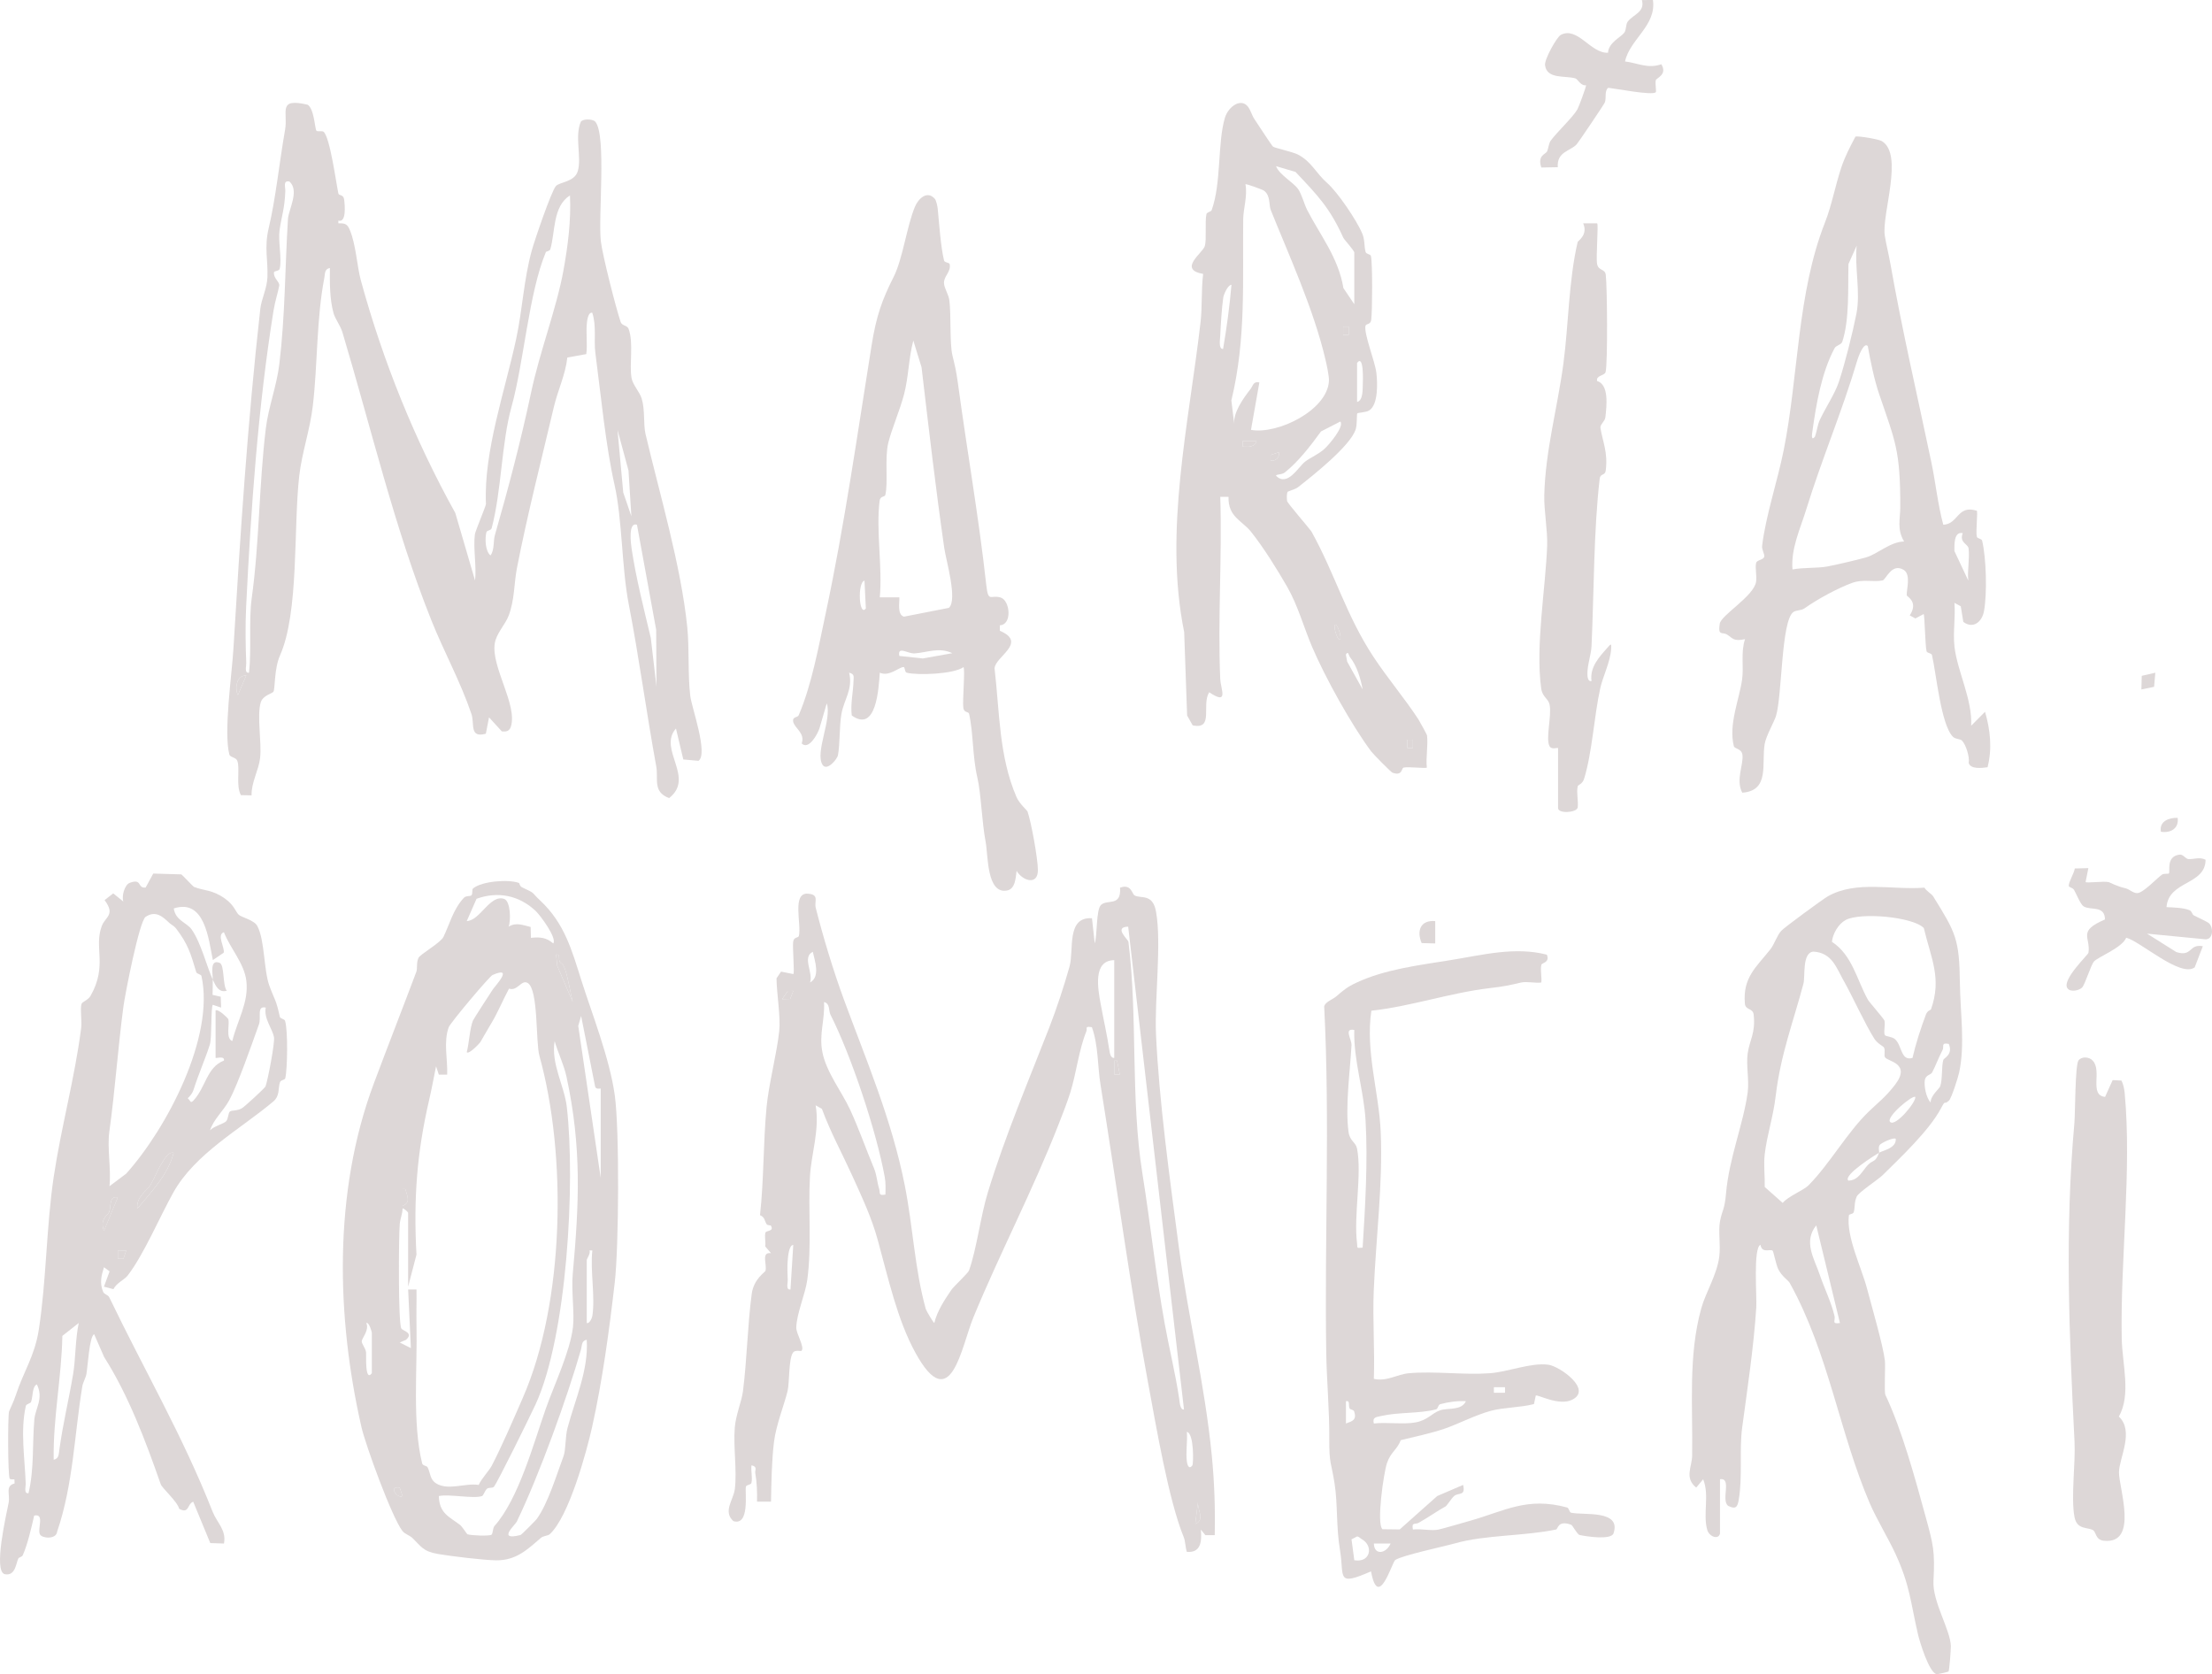 <?xml version="1.0" encoding="UTF-8"?>
<svg id="Calque_1" data-name="Calque 1" xmlns="http://www.w3.org/2000/svg" viewBox="0 0 863.73 653.73">
  <defs>
    <style>
      .cls-1 {
        fill: #ddd7d7;
      }
    </style>
  </defs>
  <path class="cls-1" d="M123.63,51.08c.45.43,2.19-.1,2.74.39,2.51,2.21,4.88,20.01,5.76,24.1.19.89,1.97.27,2.24,2.3.32,2.38.92,9.2-2.25,8.27v1.06c2.64-.06,3.49.24,4.48,2.61,2.41,5.78,2.82,14.26,4.3,19.67,8.68,31.74,21.1,62.41,36.89,90.84l7.71,26.38c.63-5.64-.78-12.62-.07-18.05.17-1.28,4.35-11.15,4.32-11.84-.93-20.52,7.47-44.2,11.84-64.65,2.41-11.26,2.92-22.93,6.04-34.29,1.09-3.96,7.56-22.97,9.41-25.19,1.34-1.6,7.32-1.56,8.58-5.86,1.57-5.39-1.32-13.57,1.19-19.3.9-1.22,4.75-1.11,5.68.05,4.38,5.42,1.03,37.25,2.13,46.67.63,5.44,5.88,26.03,7.74,31.53.49,1.45,2.56,1.25,3.07,2.6,2.07,5.47.22,13.81,1.18,19.26.47,2.66,3.15,5.37,3.96,8.03,1.35,4.39.6,10,1.48,13.77,5.58,23.72,13.79,51.13,16.29,75.25.88,8.46.18,18.65,1.2,27.13.53,4.41,7.07,22.49,3.22,25.28l-5.95-.53-2.86-12.09c-7.19,8.09,7.61,19.12-2.69,27.18-6.51-2.49-4.11-7.45-5.01-12.38-3.92-21.49-6.84-43.32-10.74-63.33-2.77-14.19-2.5-33.1-5.55-46.62-3.44-15.27-5.28-34.59-7.49-51.55-.66-5.1.52-10.5-1.22-15.68-1.59-.2-1.95,2.85-2.07,3.9-.44,4.08.27,8.22-.25,12.28l-7.4,1.33c-.73,6.73-3.7,12.69-5.25,19.27-4.89,20.78-10.29,41.77-14.43,62.94-1.13,5.76-.88,12.39-3.22,18.58-1.33,3.51-4.84,6.91-5.45,10.91-1.4,9.25,8.98,23.94,6.3,32.45-.56,1.77-1.86,2.06-3.54,1.83l-4.99-5.47-1.24,6.39c-6.55,1.8-4.31-3.81-5.63-7.71-4.32-12.75-10.66-24.11-15.67-36.64-14.28-35.72-23.51-75.03-34.71-112.42-.78-2.61-2.84-5.19-3.46-7.44-1.54-5.54-1.47-11.94-1.43-17.65-2.17.45-1.85,2.24-2.16,3.83-3.11,15.98-2.59,33.8-4.5,49.99-1.13,9.56-4.26,18.21-5.31,27.39-2.3,20.17-.02,53.24-7.51,70.1-2.3,5.18-1.87,12.96-2.55,14.12-.46.79-4.15,1.41-4.99,4.27-1.51,5.12.44,15.52-.22,21.58-.52,4.82-3.47,9.57-3.34,14.65l-4.17-.08c-2.03-3.82-.28-10.19-1.38-13.36-.5-1.46-2.84-1.37-3.13-2.52-2.27-8.77.98-31.11,1.59-41.2,2.69-44.67,5.48-88.12,10.51-132.88.42-3.72,2.58-7.79,2.77-12.25.29-6.62-1.3-11.66.49-19.16,2.74-11.47,4.18-25.85,6.41-38.47,1.22-6.94-3.12-12.55,8.79-9.77,2.63,1.58,2.82,9.58,3.48,10.2h.04ZM97.23,262.67c1.02-8.79-.12-20.53,1.04-28.93,3.03-21.8,2.85-44.32,5.52-66.41,1.01-8.36,4.25-16.55,5.29-25.22,2.3-19.22,2.17-37.34,3.36-56.59.23-3.73,4.6-11.03.58-14.64-2.63-.52-1.55,2.12-1.62,3.79-.27,7.03-1.44,9.56-2.24,15.21-.62,4.4,1,11.15.04,15.13-.21.85-2.17.76-2.22,1.32-.25,2.39,2.29,3.75,2.05,5.19-.41,2.47-1.63,6.04-2.23,9.78-6.03,37.51-8.81,77.19-10.7,115.73-.33,6.83-.24,14.99.05,21.85.05,1.33-.82,4.05,1.08,3.8h0ZM220.04,105.44c1.73-9.6,2.98-19.35,2.52-29.13-6.81,4.32-5.68,14.21-7.67,21-.24.81-1.6.79-1.75,1.15-6.69,16.08-8.56,42.94-13.4,60.36-3.96,14.26-3.88,32.8-7.76,47.44-.24.91-1.87.8-2.06,1.58-.58,2.36-.52,7.27,1.6,9.05,1.6-2.11,1.05-5.6,1.71-7.89,5.16-17.91,10.2-37.08,14.16-55.78,3.38-15.97,9.97-32.9,12.65-47.78h0ZM246.54,201.64l-1.13-17.92-4.29-15.85,2.24,24.44,3.19,9.33h-.01ZM248.73,204.91c-3.49-1.23-2.4,7.32-2.12,9.21,1.72,11.56,4.82,23.69,7.51,34.99l2.22,19.01-.12-22.2-7.5-41.01h0ZM96.15,263.77c-3.85-.15-4.54,5.14-3.25,7.62l3.25-7.62Z"/>
  <path class="cls-1" d="M442.96,349.61c2.47,1.44,7.12-.89,8.43,6.31,2.25,12.4-.61,34.09,0,47.94,1.16,25.87,5.41,56.64,8.86,82.7,3.73,28.2,10.16,53.57,12.93,81.88,1.01,10.32,1.37,20.64,1.14,31.01h-3.66l-1.77-2.18c.44,4.53.08,9.18-5.45,8.71-.61-1.73-.56-4.12-1.2-5.68-5.93-14.46-10.78-43.31-13.95-60.36-6.75-36.32-12.37-77.88-18.59-116.55-1.15-7.13-.79-15.14-3.34-22.29-3.01-.45-1.66.37-2.16,1.62-3,7.39-3.91,16.44-6.35,24.14-1.2,3.78-3.08,8.58-4.47,12.12-10.17,26.05-23.13,50.71-33.31,75.47-4.73,11.5-8.76,38.97-22.59,13.83-7.12-12.93-10.65-29.25-14.74-44.09-2.47-8.95-6.07-16.53-9.97-25.13-3.94-8.69-8.54-17.07-11.83-26.06l-2.45-1.39c1.64,9.52-1.72,18.91-2.22,27.75-.74,13.09.74,27.25-1.04,40.37-.76,5.56-4.2,13.28-4.3,18.67-.05,2.43,3.39,7.65,2.05,9.07-.26.27-2.5-.48-3.32.67-1.76,2.47-1.35,11.68-2.11,14.94-1.21,5.17-4.5,13.25-5.32,19.93-.91,7.4-1.02,15.87-1.17,23.35h-5.46c.1-3.69-.04-7.56-.69-11.18-.19-1.07,1.01-2.51-1.47-3-.29,2.16.47,4.86-.03,6.88-.2.82-1.99.64-2.16,1.5-.43,2.09,1.61,15.42-4.89,13.41-4.18-3.77.06-8.35.57-12.49.9-7.35-.63-16.35-.02-24,.4-5,2.7-10.28,3.2-14.24,1.58-12.4,1.79-25.8,3.42-37.99.79-5.89,5.25-8.49,5.38-9.03.63-2.66-1.81-7.39,2.15-6.88l-2.26-2.63c.26-1.69-.33-3.85.08-5.37.24-.92,3.63-.43,2.09-2.8-.08-.12-1.27.03-1.64-.54-.83-1.26-.56-2.61-2.56-3.5,1.53-13.89,1.24-28.25,2.55-42.15.83-8.9,4-20.84,4.95-29.72.6-5.57-1-14.72-1.06-20.6l1.77-2.63,4.81.96c.51-.54-.37-10.39-.08-12.6.26-2.02,2.03-1.43,2.24-2.31,1.07-4.57-2.84-17.02,3.58-16.48,4.53.38,2.35,2.97,3,5.55,2.83,11.12,6.68,24.04,11.01,35.83,8.7,23.66,18.59,46.61,23.73,72.4,3.28,16.5,3.87,32.8,8.24,48.43.18.66,3,5.43,3.32,5.41,1.12-4.66,3.97-8.97,6.7-12.97.84-1.23,6.49-6.51,6.84-7.49,3.05-8.59,4.49-21.16,7.37-30.56,6.75-22.08,15.91-43.62,23.96-64.29,2.83-7.28,5.9-16.58,7.93-23.88,1.8-6.46-1.35-19.51,8.76-18.84l1.08,9.81c1.05-3.22.48-13.13,2.44-15,2.48-2.37,7.98.84,7.44-6.74,4.37-1.61,4.66,2.4,5.62,2.96v.02h0ZM440.54,361.85c-5.86.12-.03,4.99.09,5.93,3.66,29.27.75,61.14,5.45,90.45,3.27,20.4,5.09,38.73,8.74,58.82,1.84,10.1,4.1,18.96,5.64,29.24.17,1.11.31,4.34,1.86,4.11l-21.79-188.54h.01ZM316.31,383.65c4.09-2.27,1.86-8.43,1.07-11.99-4.29,2.07.25,8.17-1.07,11.99ZM435.09,374.93c-8.42.07-6.39,11.1-5.36,16.8,1.1,6.06,2.48,11.99,3.45,18.36.15.97.48,3.27,1.91,2.98v-38.14h0ZM309.76,386.93l-2.14.03-2.22,3.21,3.16-.11,1.2-3.14h0ZM324.33,396.35c-.89-1.77-.1-4.47-2.57-5.07.4,6.99-2.06,12.62-.62,19.68,1.58,7.77,7.52,15.35,10.66,22.05,3.43,7.32,6.29,15.58,9.46,23.16,1.14,2.72,1.17,5.31,1.99,7.93.58,1.85-.45,2.86,2.48,2.37.06-2.28.15-4.55-.26-6.82-3.25-18.01-13.23-47.72-21.13-63.3h0ZM437.27,419.61l-1.1-5.44h-1.06v5.44h2.17-.01ZM308.66,503.53l1.09-17.43c-1.75.18-2.04,4.67-2.16,6-.21,2.41-.12,5.19,0,7.63.06,1.33-.83,4.05,1.07,3.79h0ZM465.6,572.19c.41-.54.72-12.46-2.16-13.07.3,3.66-.47,7.9-.01,11.46.2,1.59.83,3.38,2.18,1.61h-.01,0ZM466.71,595.08c4-1.55.67-5.73,1.07-8.71l-1.07,8.71Z"/>
  <path class="cls-1" d="M202.64,344.78c.21.08.25,1.26,1.19,1.7,5.65,2.66,3.17,1.49,7.13,5.19,9.49,8.86,12.35,19.43,16.05,31.15,3.93,12.43,11.07,30.48,13.05,44.91,1.86,13.56,1.59,59.16-.02,73.11-2.14,18.54-4.8,38.34-8.87,56.52-2.11,9.45-9.04,35-16.56,41.76-.67.6-2.48.58-3.43,1.41-5.28,4.58-9.66,8.83-17.45,8.75-4.81-.05-17.69-1.61-22.67-2.47-5.93-1.01-6.61-2.97-10.04-6.26-1.11-1.06-2.91-1.5-3.87-2.72-4.11-5.27-14.39-33.47-16.03-40.65-9.75-42.8-11.08-91.46,4.83-134.05,5.16-13.8,11.43-29.85,16.59-43.58.54-1.43-.03-3.6.85-5.49.7-1.5,8.58-5.84,9.76-8.21,2.35-4.76,3.73-10.7,7.96-15.25.89-.96,2.52-.48,3.02-1.04s.07-2.22.6-2.66c3.5-2.86,13.86-3.62,17.9-2.13h0,0ZM209.13,355.68c-6.49-6.08-14.73-7.72-23.05-4.72l-3.82,8.7c5.2-.15,9.08-10.52,14.59-8.65,2.56.87,2.65,8.58,1.76,10.83,2.93-1.79,5.54-.6,8.59.13l.11,4.24c3.57-.37,5.97-.16,8.72,2.17,1.57-2-5.06-10.98-6.9-12.71h0ZM218.61,375.62c-.72-1.25.35-3.18-1.47-2.86l.46,4.42,6.05,14.1c-.95-3.73-1.82-9.4-3.02-12.81-.91-2.6-1.58-2.08-2.02-2.85h0ZM159.36,502.44v-28.88c0-.22-1.83-1.98-2.17-1.63-.03,2.05-.91,3.96-1.09,6-.44,4.81-.64,38.88.62,40.83.65,1,4.95,1.68,1.82,4.41l-2.44,1.06,4.34,2.19-1.07-22.89h3.26c.07,4.52-.09,9.08,0,13.61.39,17.59-1.7,38.3,2.2,54.26.25,1.03,1.79.88,2.14,1.56,1.13,2.19.86,4.73,3.32,6.27,4.71,2.94,11.35-.23,16.63.61,1.01-2.33,4.13-5.68,5.04-7.41,3.92-7.48,8.52-18.21,12.19-26.61,16.4-37.54,17.21-94.96,6.48-133.53-1.52-5.48-.33-25.91-4.58-28.45-2.47-1.47-4,3.37-7.29,2.2-2.15,3.99-4.47,9.48-6.71,13.19-1.5,2.48-2.9,5.01-4.51,7.74-.22.37-4.42,4.88-5.29,3.92.92-3.44,1.18-9.32,2.41-12.33.31-.76,6.62-10.46,7.83-12.29.84-1.27,8.36-9.25-.15-5.56-1.23.53-16.55,18.75-17.14,20.43-2.09,5.92-.35,12.42-.59,18.49h-3.26l-1.08-3.27c-.88,4.35-1.69,8.79-2.69,13.12-4.78,20.58-6.15,38.61-4.96,60.43l-3.26,12.54h0ZM234.56,459.94v-34.88c0-.11-1.82.5-2.17-.74l-5.47-27.59-1.13,3.85,8.77,59.36h0ZM188.24,584.18c-3.37,1.16-12.7-.85-16.89,0,.2,6.81,3.99,7.99,8.33,11.31.74.56,2.63,3.55,2.84,3.62,1.53.5,8.5.76,9.39.18.57-.37.48-2.64,1.17-3.41,9.43-10.57,15.27-32.24,19.99-45.67,3.33-9.47,9.48-22.29,10.65-31.91.66-5.41-.67-14.25-.08-20.77,2.5-27.62,3.54-49.46-2.44-77.09-1.02-4.7-3.3-9.3-4.63-13.91-1.49,8.93,3.8,17.36,4.76,25.76,3.41,29.65.09,89.42-12.21,116.12-1.87,4.06-15.04,30.9-16.3,32.19-.54.55-1.96.21-2.56.66-.92.69-1.47,2.74-2.03,2.93h.01ZM157.19,470.84c3.34-1.16,1.78-3.94,1.07-6.53h-1.06v6.53h-.01ZM231.29,513.89c1.19-7.54-.87-17.75,0-25.61h-1.08c.42,1.36-1.1,3.16-1.1,3.81v24.52c.95.43,2.03-1.8,2.18-2.72h0ZM145.19,536.23v-15.8c0-.22-1.01-4.25-2.17-3.81,1.3,2.69-1.72,5.96-1.78,7.1-.05,1,1.51,2.71,1.71,4.39.11.96-.53,11.77,2.23,8.12h0ZM220.04,568.62c.95-2.53.63-7.56,1.56-11.02,3.01-11.28,8.26-22.59,7.5-34.45-2.09.38-1.8,2.27-2.22,3.76-5.36,18.78-16.39,49.27-25.11,67.3-.6,1.25-7.86,7.58,1.48,5.18.43-.11,5.99-5.78,6.29-6.19,4.45-6.06,7.97-17.85,10.5-24.58h0ZM156.08,580.91c-4.79-.86-.66,4.61,1.1,3.26l-1.1-3.26Z"/>
  <path class="cls-1" d="M671.59,598.89c-.61,2.46-4.22,1.16-4.97-1.54-1.74-6.28.96-13.51-1.58-19.71l-2.71,3.24c-4.69-3.8-1.66-8.02-1.59-12.47.31-19.36-1.6-38.86,3.55-57.48,1.73-6.26,6.1-13.05,7.04-20.2.6-4.57-.46-9.85.3-13.86.9-4.7,1.76-4.18,2.35-10.94,1.21-13.81,6.72-26.86,8.44-39.3.66-4.82-.65-10.63,0-15.25.75-5.32,3.18-8.01,2.33-15.24-.31-2.59-3.19-1.57-3.42-4.29-.85-10.14,4.38-14.14,9.87-21.04,1.71-2.14,2.6-5.43,4.34-7.35,1.15-1.27,16.13-12.29,18.16-13.45,11.13-6.34,25.31-2.38,37.75-3.4.7,1.29,2.82,2.46,3.36,3.33,8.93,14.4,10.27,16.64,10.49,34.22.14,11.21,2.05,23.7-.29,34.59-.4,1.88-2.99,10.09-3.99,11.02-2.12,1.98-1.14-.73-3.02,2.85-4.68,8.9-16.18,19.62-22.85,26.24-1.7,1.69-9.43,6.74-10.14,8.36-1.08,2.46-.6,4.17-1.17,6.08-.27.91-1.82.66-1.9,1.31-1.03,8.45,4.87,20.14,7.12,28.66,1.93,7.34,6.19,21.91,6.93,27.96.29,2.37-.35,12.28.22,13.48,6.45,13.64,11.55,32.37,15.79,47.87,2.92,10.66,3.58,13.24,2.97,24.78-.43,8.08,6.63,19.1,6.79,25.41.03,1.39-.59,9.54-.91,9.92-.16.18-4.25,1.13-4.7,1.03-2.88-.65-6.51-12.43-7.23-15.55-2.92-12.57-3.09-19.02-8.75-31.34-2.71-5.9-7.39-13.61-10.01-19.68-11.9-27.56-16.06-58.67-31.29-86.14-.62-1.13-3.18-2.63-4.54-5.49-.85-1.78-1.85-6.92-2.15-7.15-1.05-.78-4.19,1.19-4.75-2.3-2.93,1.16-1.37,20.2-1.65,24.51-1.01,15.51-3.47,31.72-5.5,46.82-1.19,8.83.2,19.1-1.33,28.14-.48,2.86-1.08,3.98-4.12,2.49-2.98-2.18,1.6-11.13-3.21-10.41v21.25l-.03.02h0ZM753.99,394.15c4.31-12.07.05-19.87-2.8-31.79-4.5-4.44-24.77-6.15-30.47-3.13-2.82,1.49-5.09,5.35-5.4,8.54,7.94,5.13,9.73,14.87,14.07,22.65.47.84,6.32,7.48,6.47,8.18.36,1.69-.49,4.69.17,5.64.35.5,2.77.52,3.91,1.53,2.78,2.43,2.24,8.72,6.84,7.33,1.31-5.67,3.24-11.6,5.28-17.03.54-1.43,1.84-1.67,1.92-1.9v-.02h.01ZM720.03,383.18c-3.04-5.38-4.64-11.13-11.93-11.59-4.5.36-3.14,9.64-3.9,12.52-3.98,15-8.89,27.6-10.81,43.68-1.04,8.74-3.42,15.26-4.31,22.94-.48,4.14.11,8.59,0,12.76l7.02,6.23c2.13-2.6,8.14-4.92,10.05-6.84,8.29-8.36,15.17-20.77,23.55-28.83,3.8-3.65,6.55-5.65,10.22-10.41,6.52-8.46-2.8-9.12-3.86-10.76-.53-.81.22-2.69-.43-3.88-.24-.44-2.54-1.5-3.73-3.37-3.67-5.78-8.53-16.54-11.86-22.45h-.01ZM760.95,407.63c-3.2-.65-1.72,1.05-2.44,2.41-1.52,2.85-2.69,6.17-4.1,8.8-.47.87-2.44.89-2.8,2.85-.41,2.28.5,7,2.26,8.81-.12-2.57,3.42-5.44,3.72-6.29.99-2.85.45-7.78,1.24-10.36.22-.72,3.88-2.04,2.12-6.23h0ZM747.88,428.34c-.97-.95-11.74,7.96-9.8,9.79,2.06,1.95,10.17-7.81,9.8-9.79ZM733.71,450.13c1.62-.95,6.83-1.79,6.53-5.44-.84-.7-5.81,1.66-6.29,2.44-.68,1.11-.03,2.39-.24,3-1.17.69-14.19,8.73-11.98,10.89,3.98-.09,5.41-3.75,7.55-6.03,2.1-2.24,2.98-.84,4.43-4.86h0ZM718.45,516.61l-9.25-38.13c-5.15,6.41-.78,12.95,1.38,19.33,1.86,5.49,4.44,10.55,5.75,16.06.42,1.79-1.28,3.29,2.13,2.74h-.01Z"/>
  <path class="cls-1" d="M70.82,341.45c.32.14,4.57,4.72,4.89,4.85,4.08,1.68,7.04.93,12.25,4.67,3.48,2.51,4.02,4.99,5.21,6.18,1.04,1.05,6.07,2.07,7.32,4.46,2.95,5.61,2.45,17.16,4.71,23.35,2.07,5.68,2.52,5,4.07,12.09.17.78,1.79.75,2.05,1.61,1.14,3.72.94,18.73.07,22.37-.18.77-1.73.6-2.07,1.58-.79,2.3.06,5.27-2.63,7.53-13.02,10.94-30.41,20.24-38.97,35.45-5.09,9.04-11.63,24.46-17.88,32.5-1.3,1.67-4.33,2.86-5.55,5.3l-3.7-.96,2.2-5.97-2.19-1.64c-1.04,3.36-1.74,6.14-.35,9.57.45,1.1,1.93,1.17,2.42,2.19,13.9,28.88,28.55,53.79,40.34,83.68,1.74,4.41,5.47,7.21,4.44,12.46l-5.34-.18-6.67-16.16c-2.41.96-1.52,4.94-5.48,2.77-.7-2.86-6.66-8.02-7.22-9.64-5.84-16.77-12.68-34.89-22.06-49.58l-3.91-8.94c-1.86.79-2.48,12.49-3.02,15.5-.31,1.71-1.35,3.27-1.62,4.92-3.14,19.24-3.54,38.2-9.81,56.66-.31,3.09-5.72,2.67-6.65,1.2-1.29-2.03,1.99-8.42-2.33-7.46-1.01,4.51-2.61,11.43-4.46,15.5-.3.67-1.48.8-1.7,1.21-.93,1.75-1.08,6.98-5.27,6.17-4.71-.92.7-23.86,1.47-27.92.63-3.33-1.46-6.52,2.32-7.51l-.06-1.59c-.54-.03-1.6.08-1.84-.26-.75-1.08-.78-24.1-.27-26.26.09-.36,1.81-3.79,2.61-6.27,3.11-9.55,7.41-15.23,9.04-25.85,2.96-19.2,2.89-40.1,5.81-59.58,2.9-19.35,8.16-38.3,10.69-57.89.39-2.98-.47-7.27.14-9.51.24-.9,2.54-1.44,3.55-3.21,6.71-11.81,1.19-18.84,4.38-27.26,1.38-3.65,5.42-4.28,1.09-10.1l3.37-2.63,3.95,3.18c-.74-2.09.51-6.54,2.47-7.28,5.07-1.9,2.81,2.2,6.24,1.82l2.97-5.46,10.95.32.03.02h0ZM83.07,382.56c0,1.97,0,3.95-.07,5.93l3.19.71.15,4.25-3.25-1.09c-.8,1.08-.3,12.82-1.16,15.56-1.67,5.31-4.52,11.76-6.4,17.75-.39,1.24-1.32,2.31-2.23,3.2,1.07.79.97,2.19,2.19.91,4.88-5.13,5.17-13.04,11.95-15.64.41-2.05-3.26-.75-3.26-1.08v-18.53c1.16-.59,4.73,3.02,4.89,3.3.83,1.5-1.18,7.72,1.64,8.68,1.9-7.92,6.49-15.08,5.49-23.46-.83-6.96-6.33-12.7-8.76-19.03-2.96.9.44,6.18-.09,8l-4.24,2.88c-1.67-8.26-3.17-24.1-15.26-20.17.73,4.81,5.06,5.45,7.01,8.24,3.68,5.27,5.9,14.55,8.23,19.56,0-2.25-1.29-8.2,2.71-6.53,1.89.79,1.09,8.7,2.73,10.88-3.16.87-4.34-1.99-5.44-4.35l-.02.03h0ZM66.07,360.33c-2.35-2.14-5.11-5.03-9.2-2.33-2.47,1.63-8.04,30.26-8.66,34.93-2.16,16.25-3.28,32.85-5.52,48.97-.89,6.38.76,14.68.06,21.3l6.53-4.91c15.91-17.73,34.63-53.48,29.39-77.15-.17-.77-1.81-.75-2.06-1.6-2.13-7.17-3.23-10.96-7.89-17.02-.74-.97-1.81-1.41-2.67-2.19h.02ZM103.77,393.45c-3.65-.82-1.66,3.79-2.67,6.59-2.87,7.99-8.24,23.52-11.67,29.72-2.34,4.23-5.97,7.22-7.44,11.64,1.39-1.59,5.34-2.57,6.27-3.53.98-1.01.76-3.32,1.57-3.88.75-.52,2.93-.15,4.71-1.29,1.21-.77,8.92-7.86,9.15-8.5.89-2.46,3.71-17.08,3.29-19.25-.63-3.27-4.07-7.28-3.21-11.51h0ZM67.81,450.14c-2.13-.54-3.88,2.95-4.83,4.42-1.45,2.25-2.76,5.74-4.26,8.22-1.23,2.04-5.72,4.68-5.06,9.16,5.54-6.76,11.81-12.99,14.15-21.79h0ZM46.01,467.57c-3.54-.8-2.55,3.65-3.37,5.68-.54,1.35-3.83,2.65-2.07,7.39l5.43-13.07h0ZM49.29,488.29h-3.26v3.25h2.16l1.1-3.25h0ZM20.96,570.01c2.05-.43,1.97-2.15,2.2-3.79,1.45-10.58,3.66-19.39,5.37-29.51,1.02-6.05.86-13.8,2.22-20.1l-6.4,5.03c-.31,16.28-3.66,32.15-3.39,48.37h0ZM11.13,583.08c2.26-9.43,1.45-19.19,2.28-28.79.38-4.41,3.71-8.16.99-13.7-1.83.72-1.53,4.7-2.25,6.79-.25.73-1.86.76-2.06,1.61-2.19,9.56-.4,20.51-.05,30.3.05,1.32-.81,4.05,1.08,3.79h.01Z"/>
  <path class="cls-1" d="M476.51,265.4c.16,3.72,3.43,10.16-4.35,4.91-3.13,4.99,2.01,14.73-6.45,12.93l-2.17-3.85-1.15-32.57c-8.01-39.36,1.83-81.39,6.39-121,.71-6.13.24-12.75,1.02-18.85-10-1.79-.14-8.16.66-10.91.74-2.56-.03-9.42.62-12.44.17-.81,1.8-.87,2.06-1.6,3.83-10.75,2.21-26.1,5.16-36.04,1.35-4.53,6.94-8.48,9.6-3.38,1.29,2.48.83,2.42,2.71,5.11.95,1.36,6.01,9.26,6.51,9.58.78.51,7.71,2.05,9.56,3,5.48,2.8,7.04,7.23,11.67,11.28,3.85,3.38,11.46,14.43,13.63,19.77,1.02,2.5.63,4.89,1.26,7.05.26.91,1.88.79,2.07,1.57.67,2.81.56,21.49.12,24.93-.26,2.01-2,1.41-2.23,2.31-.75,2.96,3.72,13.92,4.24,18.41.45,3.83.79,12.49-2.86,14.69-1.29.78-4.29.79-4.58,1.13-.33.4.03,4.33-.69,6.39-2.25,6.45-16.49,17.74-22.36,22.34-1.23.96-2.76,1.21-4.12,1.84-.47.75-.38,2.64-.26,3.64.09.75,8.33,10.26,9.48,11.84,9.31,16.75,13.58,32.88,24.36,49.17,5.54,8.37,12.22,16.24,17.44,24.25.29.45,3.31,5.87,3.36,6.23.48,3.84-.5,8.61-.07,12.6-.45.46-7.16-.45-9.08.01-.87.21-.38,3.43-4.35,1.98-.55-.2-7.51-7.23-8.31-8.31-7.72-10.37-17.95-28.84-23.05-40.79-3.23-7.57-5.59-16.27-9.71-23.43-3.91-6.78-9.08-15.17-14.17-21.57-3.41-4.29-9.03-5.77-8.76-13.6l-3.23-.02c.76,23.72-1.03,47.68,0,71.38l.03.02h0ZM528.82,118.82v-20.16c0-.85-3.97-5.11-4.26-5.77-5.36-11.84-10.06-16.6-18.7-25.76l-7.59-2.24c1.32,3.48,6.83,6.28,8.7,9.06,1.35,2,2.32,5.83,3.44,8.02,4.89,9.56,12.25,18.7,14.16,30.53l4.26,6.31h-.01ZM493.61,74.48c-.59-.44-7.03-2.8-7.29-2.52.86,4.5-.83,9.53-.88,13.62-.28,23.92,1.2,46.71-4.62,70.79l1.12,9.3c-.49-4.46,3.46-10.06,6.36-13.76.99-1.27,1.02-3.12,3.45-2.58l-3.27,18.53c10.38,1.88,29.89-7.67,30.44-19.15.09-1.83-.88-6.26-1.36-8.3-4.62-19.76-14.37-40.98-21.36-58.4-.77-1.92-.04-5.62-2.61-7.53h.02,0ZM477.59,136.25c1.42-8.37,2.54-16.58,3.27-25.06-1.5.11-3.04,3.9-3.2,4.96-.59,3.88-1.01,10.99-1.2,15.15-.05,1.2-.73,5.15,1.13,4.95h0ZM526.63,127.54h-2.17v3.26h2.17v-3.26ZM529.91,141.7v15.26c2.41-.53,2.14-5.14,2.23-7.03.05-1.1.45-11.77-2.23-8.22h0ZM523.36,164.6l-7.55,3.88c-4.16,5.71-8.83,11.82-14.17,16.04-1.23.97-3.63.59-3.34,1.32,4.47,4.36,8.66-3.53,11.3-5.57,2.09-1.61,5.07-2.74,7.59-5.01,1.72-1.55,7.85-8.74,6.17-10.66h0ZM490.67,172.23h-5.44v2.16c2.08.16,4.78.3,5.44-2.16ZM496.13,179.84c2.06.35,3.62-1.28,3.25-3.26l-3.26,1.1v2.16h.01ZM523.36,249.59c.5-1.5-1.51-6.83-2.16-5.44-.5,1.5,1.51,6.83,2.16,5.44ZM527.16,256.64c-.54-.67-.67-2.69-1.63-1.03l.51,2.75,6.04,10.85c-.74-4.16-2.31-9.36-4.92-12.57h0ZM551.7,288.84h-2.17v3.26h2.17v-3.26Z"/>
  <path class="cls-1" d="M763.14,252.32c1.12,9.83,7.07,20.75,6.55,31.06l5.42-5.44c2.05,7.02,2.84,14.46.98,21.66-2.21.3-6.61.86-7.36-1.66.44-2.24-1.05-7.16-2.63-8.75-.71-.72-2.48-.49-3.48-1.45-4.74-4.56-6.58-24.96-8.23-31.95-.2-.84-1.92-.66-2.12-1.51-.55-2.27-.71-13.91-1.13-14.5l-3.21,1.72-2.23-1.2c3.53-5.27-1.07-7.33-1.14-7.78-.3-1.82,1.84-8.12-1.22-9.99-4.72-2.88-6.92,3.87-8.24,4.12-3.72.73-7.61-.6-11.88.96-5.67,2.07-13.53,6.34-18.65,9.97-1.24.88-3.18.6-4.33,1.43-4.77,3.49-4.33,32.79-6.77,40.6-.73,2.34-3.85,7.7-4.4,10.89-1.32,7.55,2.11,18.29-8.76,19.03-2.64-4.88.55-11.06.07-14.72-.34-2.65-3.07-2.26-3.37-3.49-2.11-8.42,2.14-18.15,3.24-26,.7-5-.59-10.55,1.14-15.74-4.57.97-4.75-.36-6.99-1.77-1.88-1.18-3.66.73-2.89-4.24.53-3.4,13.33-10.76,14.19-16.39.37-2.39-.46-5.44.03-7.36.31-1.25,2.85-1.11,3.16-2.45.22-.95-1-2.72-.83-4.18,1.38-11.66,6.01-25.34,8.42-37.36,5.82-29.05,5.21-61.24,16.15-89.01,2.63-6.69,3.93-14.13,6.36-21.44,1.4-4.22,3.47-8.18,5.53-12.06,1.35-.27,9.06,1.05,10.25,1.76,8.74,5.17-.09,28.5,1.2,36.96.47,3.12,1.53,7.27,2.17,10.9,4.65,26.33,10.58,51.67,16.03,77.7,1.66,7.94,2.48,16.28,4.63,24.26,5.94-.23,5.4-7.88,13.08-5.46.48.46-.46,8.1.03,10.14.18.78,1.85.68,2.07,1.58,1.62,6.78,1.99,20.8.69,27.63-.78,4.05-4.23,6.95-8.05,4.04l-.99-6.08-2.47-1.35c.44,5.41-.6,11.6,0,16.89l-.02.03h0ZM718.07,148.99c2.4-7.27,5.31-18.92,6.81-26.46,1.66-8.35-.73-17.98.1-26.59l-3.2,7.14c-.24,9.33.44,21.66-2.4,30.33-.42,1.3-2.39,1.35-3.07,2.63-5.07,9.58-7.14,21.75-8.63,32.52-.12.9-.59,3.78.97,2.03.83-2.19.99-4.59,1.99-6.72,2.38-5.04,5.85-10.08,7.43-14.87h0ZM729.34,135.16c-1.58-1.87-3.8,4.5-4.02,5.24-5.93,20.06-13.82,38.44-20.01,58.47-2.37,7.68-6.05,15.34-5.39,23.49,4.16-.81,9.68-.44,13.56-1.15,3.4-.62,11.61-2.56,15.01-3.51,4.74-1.33,9.51-6.16,15.02-6.25-2.89-4.77-1.51-8.78-1.5-13.43.04-22.27-1.96-25.64-8.23-44.07-1.87-5.49-3.45-12.98-4.45-18.78h.01ZM766.4,208.18c-3.54-.74-3.26,4.67-3.25,6.99l5.42,11.54c-.43-3.95.6-8.82.1-12.6-.24-1.76-3.72-2.19-2.27-5.93h0Z"/>
  <path class="cls-1" d="M365.06,77.69c.51.59,1,2.84,1.09,3.78.56,5.53,1.14,14.76,2.48,20.26.22.88,2.05.71,2.19,1.43.61,2.99-2.31,4.64-2.22,7.36.07,2.03,1.8,4.39,2.1,6.75.74,5.87.07,16.72,1.2,21.51.95,4.05,1.43,5.62,2.17,11.09,3.58,26.4,8.12,52.07,11.02,78.36.8,7.3,1.62,3.92,5.58,5.07,3.75,1.09,4.67,10.63-.25,10.87v2.14c10.94,4.67-1.86,10.07-2.07,14.68,1.97,16.85,1.7,34.38,8.56,50.23,1.16,2.67,4.13,5.15,4.32,5.7,1.46,4.17,4.03,18.44,4.04,22.82.02,6.14-5.98,4.24-8.32.32-.37,2.75-.46,7.12-3.84,7.69-7.89,1.32-7.24-13.73-8.25-19.04-1.48-7.82-1.81-19.03-3.2-24.95-2-8.48-1.53-17.36-3.27-25.07-.2-.87-1.98-.29-2.24-2.31-.37-2.84.75-14.91.07-15.88-3.8,2.77-17.99,3.26-22.16,2.18-.89-.23-.61-2.24-1.27-2.22-1.79.06-5.64,3.9-9.26,2.21-.44,6.25-1.35,23.61-10.94,16.71-.58-4.42.59-9.28.68-13.46.03-1.64.53-2.69-1.71-3.25,1.59,6.4-2.06,10.61-3,16.08-.86,5-.53,11.46-1.35,16.1-.29,1.62-4.36,6.44-6.03,3.79-3.05-4.83,3.74-17.76,1.64-23.99l-2.83,9.71c-.78,2.4-4.24,8.65-6.96,5.94,1.48-4.11-2.9-5.94-3.34-8.61-.31-1.92,1.75-1.42,2.18-2.41,5.11-11.89,7.84-27.15,10.66-40.36,7.2-33.75,12.24-69.36,17.83-104.24,1.83-11.41,4.1-17.69,8.58-26.56,3.58-7.1,5.1-19.68,8.31-27.38,1.31-3.15,4.8-6.56,7.8-3.07v.02h0ZM370.52,237.35c3.49-3.03-1.14-18.67-1.8-23.28-3.4-23.65-6.06-46.73-8.88-70.68l-3.21-10.4c-1.82,6.81-1.84,14.14-3.6,20.93-1.61,6.18-4.95,13.9-6.19,19.06-1.43,5.91.02,15.38-1.14,20.29-.21.88-2,.31-2.24,2.31-1.44,11.77,1.17,25.66.08,37.68h7.64c.11,2.17-.9,6.68,1.78,7.54l17.56-3.44h0ZM338.09,237.6l-.53-10.89c-2.86.81-2.12,14.37.53,10.89ZM371.87,255.06c-5.24-2.45-9.65-.29-14.71.08-2.63.2-6.81-3.08-5.99.99l9.15.99,11.55-2.06h0Z"/>
  <path class="cls-1" d="M604,372.79c1.31,3.08-1.97,3.15-2.14,3.96-.46,2.1.22,4.7-.01,6.91-2.5.31-5.64-.52-7.98.02-4.67,1.08-6.18,1.46-12.18,2.17-15.42,1.81-30.67,7.12-46.21,8.82-2.36,15.96,3,31.94,3.65,47.29.87,20.74-1.88,41.53-2.72,62.08-.47,11.41.44,22.97.04,34.38,4.97,1.16,9.17-1.79,13.62-2.19,10.1-.91,21.38.74,31.6,0,7.35-.54,16.23-4.27,22.97-3.32,4.36.62,17.36,9.7,9.2,13.69-5.2,2.54-13.59-2.26-14.17-1.64l-.7,3.31c-5.18,1.35-11.87,1.3-16.81,2.62-5.84,1.56-13.01,5.27-18.24,7.04-5.13,1.74-11.62,3.11-16.95,4.43-1.55,3.94-3.89,4.53-5.4,8.98-1.29,3.81-4.18,23.76-1.74,25.8l6.72.08,14.64-13.04,10.12-4.35c1.05,4.53-1.81,2.86-3.54,4.36-.96.84-2.8,3.75-3.3,4.03-3.76,2.08-5.96,3.83-10.5,6.4-1.36.77-2.9-.41-2.26,2.64,3.07-.43,7.32.66,10.14-.02s8.18-2.27,12.07-3.37c13.6-3.83,22.29-9.48,37.96-5.23.85.23.85,1.88,1.61,2.05,4.88,1.08,19.68-1.26,16.55,8.05-.91,2.71-10.63,1.23-13.24.65-.92-.21-2.78-3.78-3.26-3.97-5.25-2-5.2,1.67-5.91,1.82-12.02,2.56-27.78,2.1-39.33,5.37-4.51,1.28-20.86,4.73-23.49,6.55-1.29.89-6.64,19.92-9.46,4.43-13.77,6.03-10.39,2.19-12.09-8.06-1.6-9.65-.85-17.87-2.14-26.2-1.29-8.4-2.13-7.44-2.07-17.46.08-11.36-1.02-22.6-1.19-33.78-.7-45.08,1.5-90.19-.8-135.08.34-1.77,3.36-2.77,4.71-3.93,2.9-2.5,4.28-3.69,7.87-5.37,11.1-5.19,24.32-6.81,36.76-8.8,12.38-1.99,25.13-5.36,37.59-2.13h.01ZM528.81,402.18c-4.27-.79-.95,3.66-1.08,5.98-.54,10.08-2.51,23.87-1.16,33.85.48,3.58,2.82,3.96,3.32,6.49,1.97,10.13-1.38,26.14.01,37.06.25,1.98-.37,1.77,2.18,1.62.99-16.02,2.07-33.56,1.14-49.63-.69-11.93-4.73-23.45-4.41-35.37h0ZM587.67,541.68h-4.35v2.17h4.35v-2.17ZM527.02,550.02c-.7-1.29.36-3.19-1.46-2.88v8.71c2.62-.93,4.26-1.45,3.22-4.69-.23-.72-1.52-.7-1.76-1.14h0ZM572.41,547.14c-3.37-.16-6.81.28-10.05,1.18-.86.24-.76,1.77-1.66,2.02-6.07,1.65-14.79,1.06-21.27,2.56-2.01.47-3.61.38-2.99,2.95,4.98-.59,11.63.46,16.38-.44s6.26-3.6,9.52-4.71c2.97-1.01,8.32.22,10.06-3.55h0ZM531.69,600.99c-.52-.29-1.03-.93-1.74-1.05l-2.22,1.15,1.09,8.16c6.38,1.06,7.6-5.63,2.87-8.26h0ZM542.99,602.72h-6.53c.13,4.78,4.85,3.97,6.53,0Z"/>
  <path class="cls-1" d="M608.38,292.1c-.28-.27-2.5.77-3.32-.71-1.61-2.91.89-11.81.03-16.17-.5-2.54-2.83-2.91-3.31-6.49-2.25-16.67,1.72-38.86,2.35-55.64.22-5.75-1.27-13.77-1.13-19.64.42-17.49,5.14-34.1,7.45-51.32,2.05-15.26,2.04-32.44,5.59-47.64.1-.41,4.15-2.82,2.15-7.29h5.46c.57.56-.52,13.23-.03,15.85.53,2.84,3.09,1.77,3.39,4.28.57,4.75.81,34.42-.07,37.97-.36,1.43-3.84,1.26-3.31,3.48,4.71,1.4,3.73,9.65,3.24,14.13-.17,1.6-2.15,2.88-1.94,4.19.89,5.51,2.97,9.45,2.07,16.64-.26,2.09-2.11,1.05-2.35,3.12-2.39,20.21-2.23,44.78-3.2,65.45-.16,3.37-1.66,7.35-1.61,10.93.01.95.16,3.02,1.61,2.7-.75-5.32,2.93-9.35,6.14-12.93,1.33-1.49,1.7-2.15,1.52.41-.35,5.2-3.24,10.69-4.26,15.37-2.41,10.95-3.11,24.85-6.26,35.19-.72,2.35-2.4,2.42-2.54,3.06-.55,2.51.31,5.67,0,8.31-.47,2.03-7.67,2.48-7.67.18v-23.43h0Z"/>
  <path class="cls-1" d="M821.98,428.33l2.95-6.56,3.46.17c.69,1.49,1.07,3.1,1.23,4.74,2.85,30.16-1.72,65.11-1.14,95.97.19,9.92,3.76,21.98-1.13,30.49,6.12,5.72.15,16.12.06,21.73-.1,5.98,7.87,28.25-5.94,26.76-3.27-.35-2.96-3.33-4.13-4.08-2.11-1.35-6.34-.01-7.31-5.23-1.44-7.73.46-20.81.02-29.44-2.11-41.48-3.79-82.86-.06-124.22.36-3.94.25-22.6,1.6-24.55,1.16-1.68,4.27-1.45,5.53.03,3.84,3.87-1.52,13.53,4.87,14.19h-.01Z"/>
  <path class="cls-1" d="M861.22,335.71c-.06,10.02-14.44,8.08-15.25,18.51,2.65.13,6.55.21,8.95,1.18.99.4,1.04,1.67,1.69,2.03,1.34.74,5.49,2.54,6.09,3.23,1.83,2.1,1.29,6.65-1.99,6.08l-22.34-2.16,11.43,7.19c6.32,2.01,4.82-3.32,10.35-2.28l-3.18,8.25c-5.51,4.12-21.18-10.14-26.74-11.58-1.55,3.93-11.01,7.5-12.61,9.31-1.14,1.29-3.43,8.85-4.59,10.12-1.05,1.14-4.62,2.03-5.78.26-2.19-3.36,8.13-13.01,8.25-13.83.88-6.24-4.42-8.33,6.44-12.98-.06-5.64-5.63-3.43-8.35-5.12-1.18-.73-2.89-4.95-3.71-6.41-.51-.91-2.06-1.01-2.08-1.55-.05-1.63,2.06-4.85,2.36-6.83l5.29-.14-1.08,5.44c.51.48,7.1-.44,9.05.03.37.09,2.98,1.58,6.49,2.39,1.57.36,2.99,1.93,4.61,1.9,2.38-.05,7.52-5.69,9.69-7.22.79-.55,2.42-.17,2.68-.47.64-.72-1.27-6.66,4.18-7.34,1.39-.17,2.36,1.63,3.35,1.72,2.22.21,4.38-.95,6.8.28h0Z"/>
  <path class="cls-1" d="M645.43.02c1.44,10-9.08,15.33-10.89,23.97,5.12.66,8.92,2.94,14.17,1.1,2.5,4.1-1.96,5.35-2.16,6.22-.31,1.32.27,4.39,0,4.69-1.26,1.4-15.58-1.41-18.57-1.72-1.62,1.24-.6,4.04-1.37,5.79-.4.91-10.21,15.44-10.94,16.26-2.39,2.68-7.85,2.82-7.39,8.96l-6.43.12c-1.63-4.72,1.69-5.2,2.19-6.21.69-1.41.64-3.13,1.49-4.3,2.23-3.1,8.64-9.12,10.4-12.18.54-.94,3.45-8.85,3.39-9.45-2,.42-3.3-2.39-4.14-2.65-3.97-1.2-11.18.45-11.88-5.17-.29-2.33,4.63-11.05,6.16-11.84,6.58-3.39,11.71,7.35,18.43,6.98.22-4.02,5.11-6.11,6.34-7.82.87-1.2.55-3.28,1.37-4.34,2.16-2.83,6.82-3.68,5.52-8.41l4.33-.02s-.02.02-.02.02Z"/>
  <path class="cls-1" d="M560.42,359.68v8.72l-5.3-.14c-2.04-4.76-.48-9.09,5.3-8.58h0Z"/>
  <polygon class="cls-1" points="841.6 262.68 841.12 268.19 836.16 269.22 836.3 263.9 841.6 262.68"/>
  <path class="cls-1" d="M850.32,319.35c.57,4.18-2.8,6.03-6.53,5.44-.77-4.11,3.18-5.55,6.53-5.44Z"/>
  <path class="cls-1" d="M96.15,263.77l-3.25,7.62c-1.28-2.49-.6-7.77,3.25-7.62Z"/>
  <path class="cls-1" d="M466.71,595.08l1.07-8.71c-.4,2.98,2.93,7.16-1.07,8.71Z"/>
  <polygon class="cls-1" points="437.27 419.61 435.1 419.61 435.1 414.17 436.17 414.17 437.27 419.61"/>
  <polygon class="cls-1" points="309.76 386.93 308.56 390.07 305.41 390.18 307.62 386.96 309.76 386.93"/>
  <path class="cls-1" d="M218.61,375.62c.44.76,1.11.24,2.02,2.85,1.2,3.41,2.07,9.08,3.02,12.81l-6.05-14.1-.46-4.42c1.83-.32.75,1.62,1.47,2.86h0Z"/>
  <path class="cls-1" d="M157.19,470.84v-6.53h1.07c.72,2.59,2.28,5.37-1.07,6.53Z"/>
  <path class="cls-1" d="M156.08,580.91l1.1,3.26c-1.77,1.36-5.89-4.12-1.1-3.26Z"/>
  <path class="cls-1" d="M67.81,450.14c-2.34,8.81-8.61,15.03-14.15,21.79-.66-4.47,3.83-7.12,5.06-9.16,1.5-2.48,2.81-5.97,4.26-8.22.95-1.47,2.7-4.96,4.83-4.42h0Z"/>
  <path class="cls-1" d="M46.01,467.57l-5.43,13.07c-1.76-4.73,1.53-6.03,2.07-7.39.81-2.03-.17-6.48,3.37-5.68h0Z"/>
  <polygon class="cls-1" points="49.29 488.29 48.19 491.54 46.02 491.54 46.02 488.28 49.29 488.29"/>
  <path class="cls-1" d="M490.67,172.23c-.66,2.46-3.37,2.32-5.44,2.16v-2.17h5.44Z"/>
  <path class="cls-1" d="M523.36,249.59c-.65,1.39-2.66-3.94-2.16-5.44.65-1.39,2.66,3.94,2.16,5.44Z"/>
  <path class="cls-1" d="M496.13,179.84v-2.16l3.25-1.1c.37,1.99-1.19,3.61-3.25,3.26h0Z"/>
  <rect class="cls-1" x="549.53" y="288.84" width="2.17" height="3.26"/>
  <rect class="cls-1" x="524.47" y="127.54" width="2.17" height="3.26"/>
  <path class="cls-1" d="M183.37,537.11c4.65-35.67,9.31-71.35,13.96-107.02"/>
  <path class="cls-1" d="M725.92,176.47c-5.84,10.54-11.67,21.08-17.51,31.62"/>
</svg>